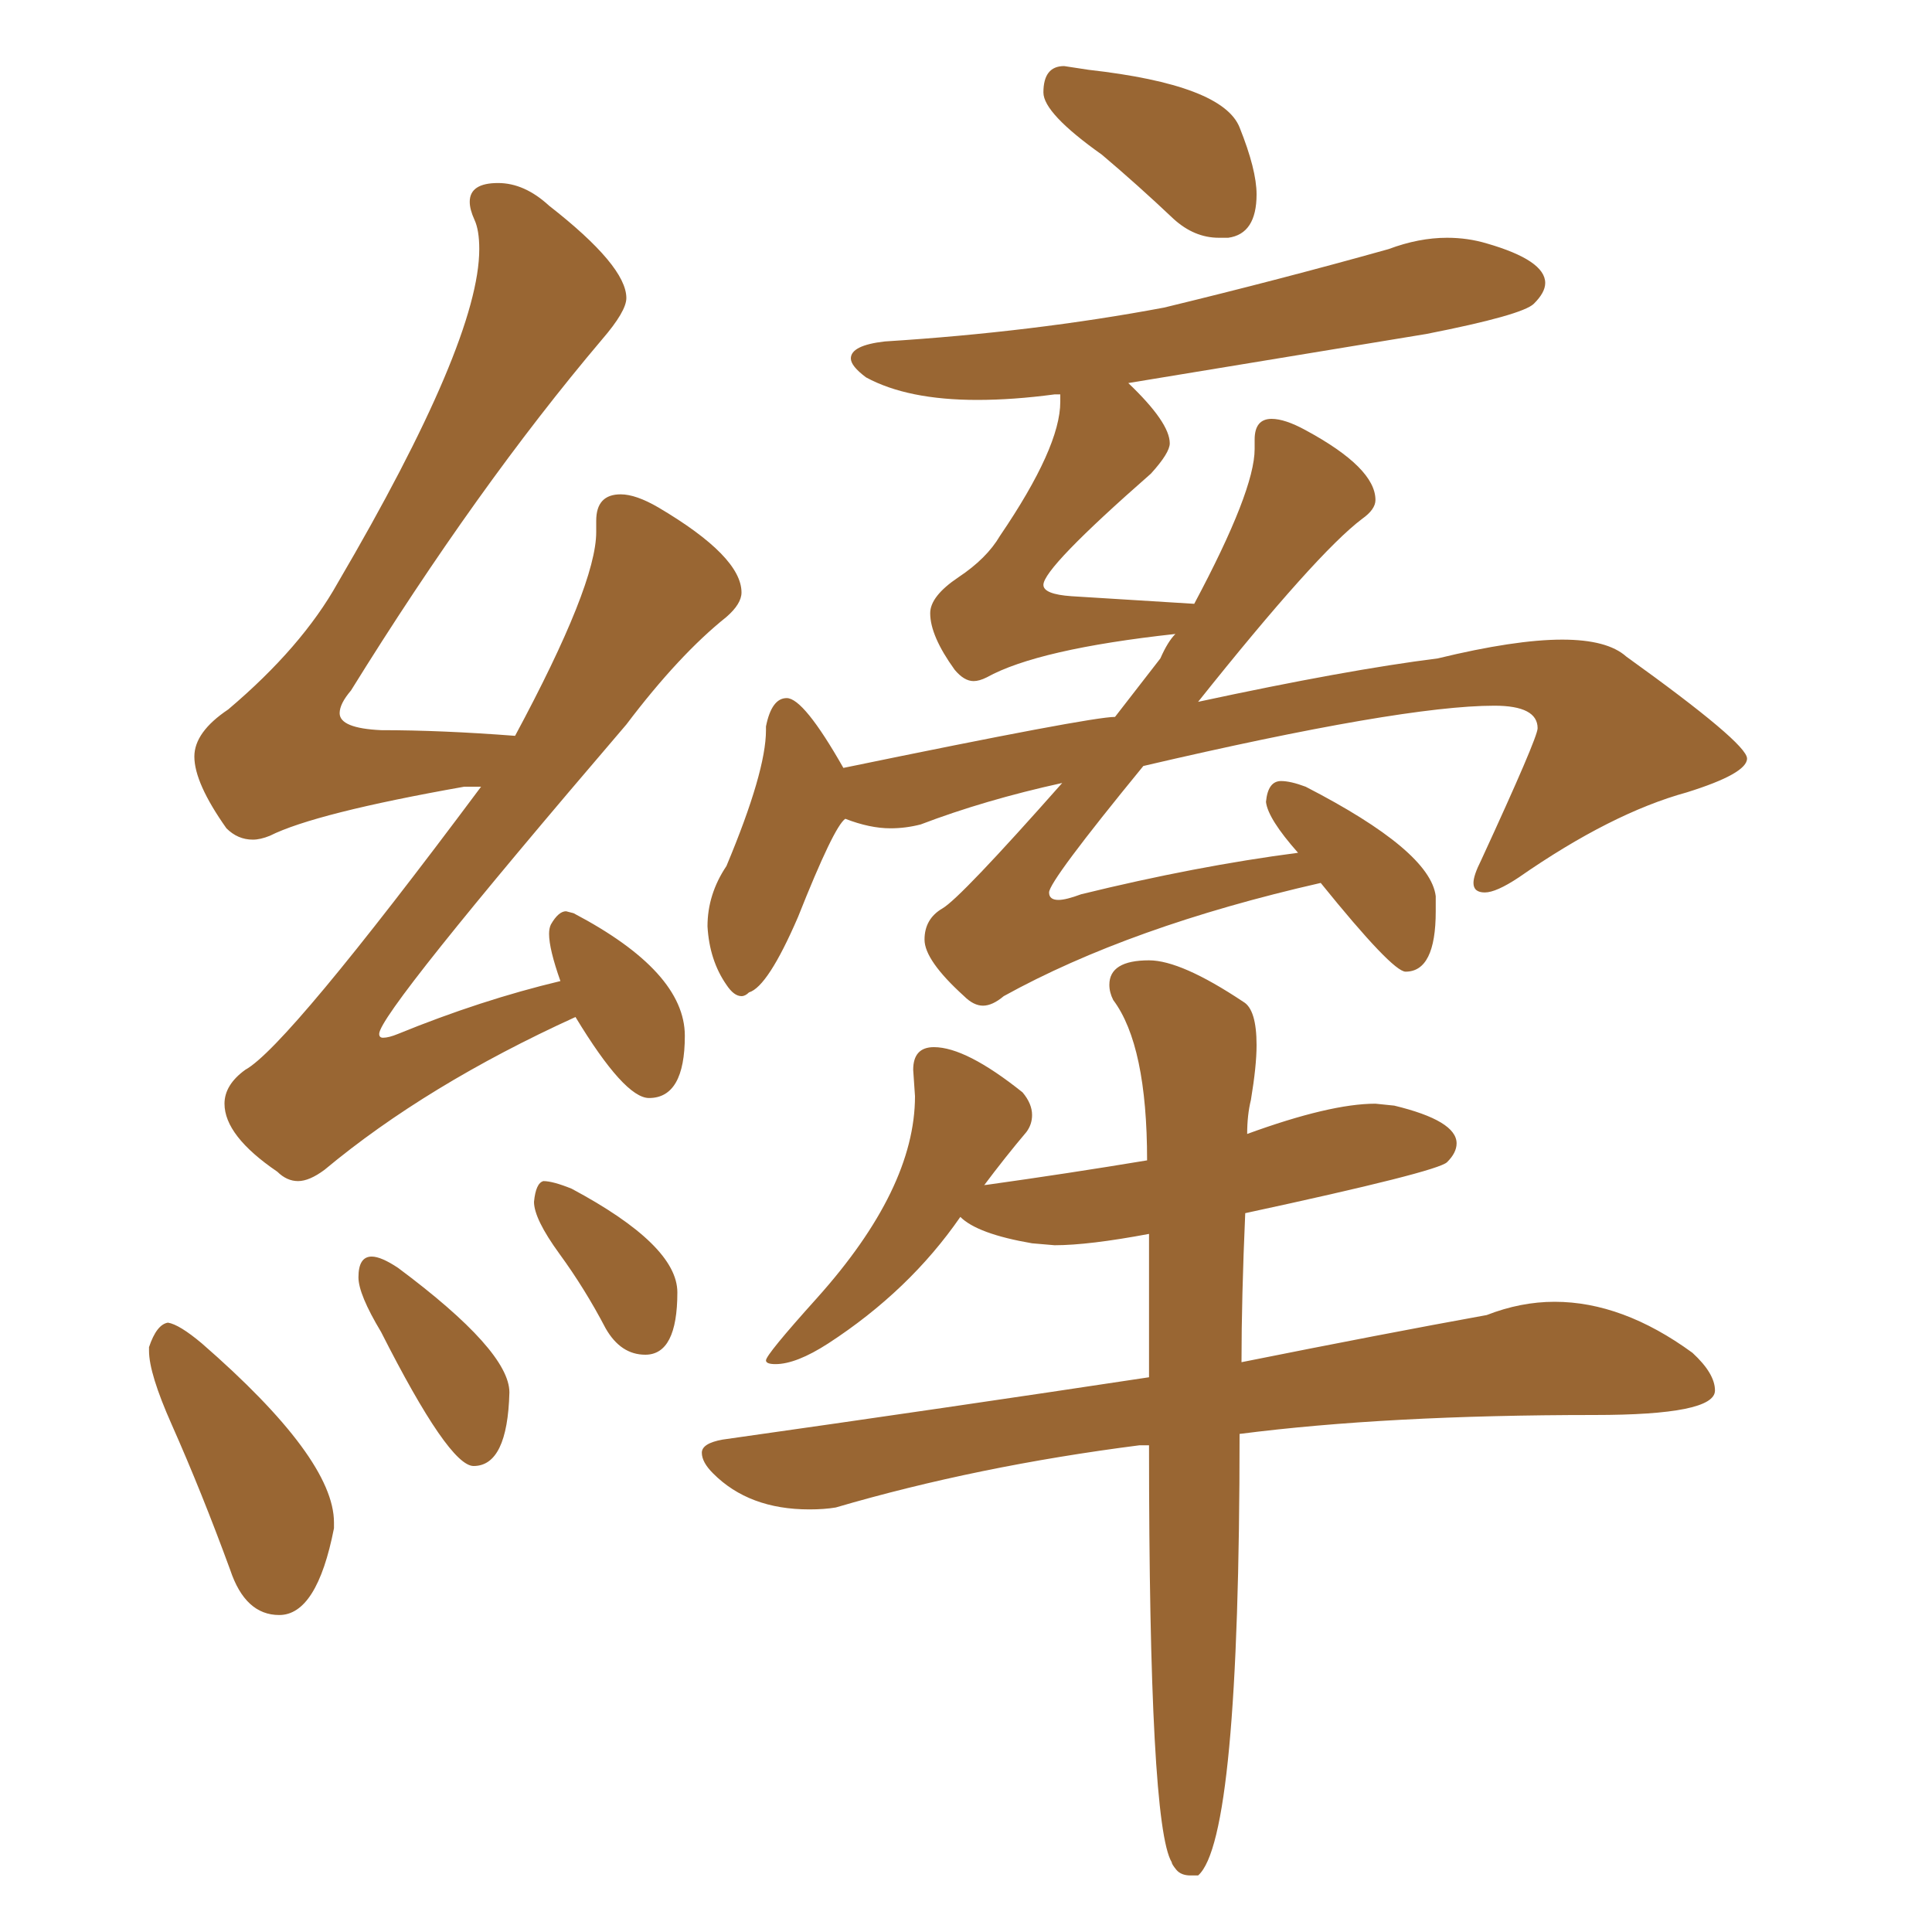<svg xmlns="http://www.w3.org/2000/svg" xmlns:xlink="http://www.w3.org/1999/xlink" width="150" height="150"><path fill="#996633" padding="10" d="M23.14 91.70L23.14 91.70Q24.02 91.70 25.20 90.82L25.20 90.82Q33.11 84.23 44.68 78.96L44.68 78.96Q48.49 85.25 50.39 85.25L50.39 85.25Q53.17 85.25 53.17 80.42L53.17 80.42Q53.17 75.44 44.53 70.90L44.53 70.90L43.95 70.75Q43.36 70.75 42.77 71.78L42.77 71.78Q42.63 72.07 42.63 72.51L42.63 72.51Q42.63 73.68 43.51 76.17L43.51 76.17Q37.35 77.64 30.91 80.27L30.91 80.27Q30.18 80.57 29.74 80.57L29.74 80.57Q29.44 80.57 29.44 80.27L29.44 80.27Q29.44 78.66 48.63 56.25L48.63 56.25Q52.73 50.83 56.40 47.90L56.40 47.90Q57.57 46.88 57.57 46.00L57.57 46.00Q57.57 43.21 51.12 39.40L51.12 39.40Q49.37 38.38 48.19 38.38L48.19 38.38Q46.29 38.38 46.29 40.43L46.29 40.43L46.29 41.31Q46.29 45.41 39.99 57.13L39.99 57.13Q34.28 56.69 29.59 56.69L29.59 56.69Q26.37 56.54 26.37 55.37L26.37 55.37Q26.37 54.64 27.25 53.61L27.25 53.61Q37.06 37.79 46.73 26.37L46.73 26.37Q48.63 24.17 48.63 23.14L48.63 23.14Q48.63 20.65 42.63 15.97L42.63 15.97Q40.72 14.21 38.67 14.21L38.67 14.21Q36.47 14.21 36.47 15.67L36.47 15.67Q36.47 16.26 36.84 17.07Q37.21 17.87 37.21 19.34L37.21 19.34Q37.21 26.51 26.22 45.26L26.22 45.26Q23.44 50.24 17.72 55.08L17.72 55.08Q15.09 56.84 15.09 58.74L15.09 58.74Q15.09 60.79 17.58 64.31L17.58 64.31Q18.46 65.19 19.63 65.19L19.63 65.19Q20.21 65.19 20.95 64.89L20.95 64.89Q24.46 63.13 36.04 61.08L36.04 61.08L37.35 61.08Q22.27 81.30 19.04 83.06L19.04 83.06Q17.43 84.23 17.43 85.69L17.43 85.69Q17.43 88.18 21.53 90.97L21.53 90.97Q22.27 91.70 23.14 91.70ZM21.68 125.39L21.68 125.39Q24.61 125.39 25.93 118.65L25.93 118.65L25.93 118.21Q25.93 113.23 15.67 104.30L15.67 104.30Q13.92 102.83 13.04 102.69L13.04 102.69Q12.16 102.83 11.57 104.59L11.57 104.59L11.57 104.88Q11.57 106.64 13.33 110.60L13.33 110.60Q15.67 115.87 17.87 121.88L17.87 121.88Q19.04 125.39 21.68 125.39ZM36.77 113.82L36.77 113.82Q39.40 113.82 39.55 108.11L39.55 108.11Q39.55 104.88 30.91 98.44L30.91 98.44Q29.59 97.56 28.86 97.56L28.86 97.56Q27.83 97.56 27.83 99.17L27.83 99.17Q27.83 100.49 29.59 103.42L29.59 103.42Q34.86 113.82 36.77 113.82ZM50.10 105.18L50.10 105.18Q52.59 105.18 52.59 100.34L52.59 100.34Q52.59 96.68 44.38 92.29L44.38 92.29Q42.92 91.70 42.19 91.70L42.19 91.70Q41.60 91.85 41.46 93.31L41.46 93.31Q41.46 94.63 43.43 97.34Q45.41 100.05 47.02 103.13L47.02 103.13Q48.19 105.18 50.10 105.18ZM94.63 18.46L95.36 18.46Q97.56 18.16 97.56 15.09L97.56 15.09Q97.56 13.18 96.24 9.89Q94.92 6.59 84.52 5.42L84.52 5.42L82.62 5.13Q81.01 5.13 81.01 7.18L81.01 7.18Q81.01 8.79 85.55 12.01L85.55 12.01Q88.33 14.36 91.11 16.99L91.11 16.99Q92.72 18.46 94.63 18.46L94.63 18.46ZM76.32 78.08L76.32 78.08Q77.05 78.08 77.93 77.34L77.93 77.34Q87.74 71.92 102.54 68.55L102.54 68.55Q108.11 75.44 109.13 75.44L109.13 75.44Q111.47 75.44 111.47 70.75L111.47 70.75L111.47 69.58Q111.04 66.06 101.37 61.08L101.37 61.08Q100.20 60.64 99.46 60.64L99.46 60.64Q98.44 60.64 98.29 62.26L98.29 62.26Q98.44 63.57 100.78 66.21L100.78 66.21Q92.87 67.24 83.94 69.43L83.94 69.43Q82.76 69.87 82.18 69.87L82.18 69.87Q81.45 69.87 81.45 69.29L81.45 69.29Q81.45 68.41 88.77 59.47L88.77 59.47Q108.84 54.79 116.02 54.79L116.02 54.79Q119.38 54.79 119.38 56.54L119.38 56.54Q119.38 57.28 114.99 66.80L114.99 66.80Q114.40 67.97 114.40 68.55L114.40 68.55Q114.40 69.29 115.28 69.29L115.28 69.29Q116.16 69.29 117.92 68.12L117.92 68.12Q125.10 63.13 130.96 61.52L130.96 61.52Q135.64 60.06 135.64 58.89L135.64 58.89Q135.64 57.71 126.27 50.98L126.27 50.98Q124.80 49.66 121.29 49.66L121.29 49.66Q117.63 49.66 111.62 51.12L111.62 51.12Q104.59 52.00 93.02 54.49L93.02 54.49Q102.25 42.92 105.76 40.28L105.76 40.28Q106.79 39.55 106.79 38.82L106.79 38.82Q106.79 36.33 101.37 33.40L101.37 33.40Q99.76 32.52 98.73 32.52L98.73 32.52Q97.41 32.52 97.41 34.13L97.41 34.13L97.41 34.86Q97.41 38.09 92.72 46.88L92.72 46.88L83.20 46.29Q81.01 46.14 81.01 45.41L81.01 45.41Q81.01 44.09 89.36 36.77L89.36 36.77Q90.82 35.16 90.82 34.42L90.82 34.42Q90.82 32.81 87.60 29.74L87.60 29.74L110.74 25.93Q118.21 24.46 119.09 23.58Q119.97 22.71 119.97 21.97L119.97 21.97Q119.97 20.21 115.43 18.90L115.43 18.90Q113.96 18.46 112.35 18.46L112.35 18.46Q110.16 18.46 107.81 19.34L107.81 19.34Q99.46 21.68 90.38 23.88L90.38 23.88Q80.27 25.78 68.70 26.51L68.70 26.51Q66.06 26.81 66.06 27.83L66.06 27.83Q66.06 28.42 67.24 29.30L67.24 29.30Q70.46 31.05 75.88 31.05L75.88 31.05Q78.66 31.05 81.88 30.62L81.88 30.62L82.32 30.62L82.32 31.20Q82.32 34.72 77.64 41.60L77.64 41.60Q76.61 43.36 74.41 44.82Q72.22 46.29 72.22 47.61L72.22 47.61Q72.22 49.37 74.12 52.00L74.12 52.00Q74.85 52.88 75.59 52.88L75.59 52.88Q76.03 52.88 76.61 52.59L76.61 52.59Q80.57 50.39 91.26 49.22L91.26 49.22Q90.67 49.80 90.09 51.12L90.09 51.12L86.57 55.66Q84.67 55.66 65.48 59.62L65.48 59.62Q62.40 54.20 61.08 54.20L61.08 54.20Q59.91 54.20 59.47 56.40L59.47 56.40L59.47 56.69Q59.47 59.91 56.40 67.24L56.40 67.24Q54.93 69.43 54.93 71.92L54.93 71.92Q55.08 74.56 56.40 76.46L56.40 76.46Q56.98 77.34 57.57 77.34L57.57 77.34Q57.86 77.34 58.15 77.05L58.15 77.05Q59.62 76.61 61.96 71.19L61.96 71.19Q64.75 64.16 65.63 63.57L65.63 63.57Q67.53 64.31 69.14 64.31L69.14 64.31Q70.31 64.31 71.48 64.01L71.48 64.01Q76.46 62.11 82.47 60.79L82.47 60.79Q74.56 69.73 73.17 70.53Q71.78 71.34 71.78 72.95L71.78 72.95Q71.78 74.56 74.85 77.34L74.85 77.34Q75.59 78.08 76.32 78.08ZM92.43 145.61L93.02 145.61Q96.24 142.82 96.24 111.33L96.24 111.33Q107.67 109.86 123.78 109.86L123.78 109.86Q133.15 109.86 133.15 107.96L133.15 107.96Q133.15 106.64 131.40 105.03L131.40 105.03Q125.98 101.07 120.70 101.07L120.70 101.07Q118.07 101.07 115.43 102.10L115.43 102.10Q107.37 103.56 96.39 105.76L96.39 105.76Q96.39 100.78 96.68 94.19L96.68 94.19Q111.62 90.97 112.35 90.23Q113.09 89.50 113.09 88.77L113.09 88.77Q113.09 87.01 108.25 85.84L108.25 85.84L106.79 85.69Q103.27 85.69 96.83 88.04L96.83 88.04Q96.83 86.57 97.12 85.40L97.12 85.40Q97.56 82.76 97.56 81.15L97.56 81.15Q97.56 78.37 96.53 77.78L96.53 77.78Q91.70 74.56 89.21 74.56L89.21 74.56Q86.13 74.56 86.13 76.46L86.13 76.46Q86.13 77.05 86.43 77.64L86.43 77.64Q89.06 81.15 89.06 90.09L89.06 90.09Q82.91 91.11 76.61 91.99L76.61 91.99Q76.32 91.99 76.32 92.14L76.32 92.14Q78.08 89.79 79.69 87.89L79.69 87.89Q80.13 87.30 80.13 86.57L80.13 86.57Q80.13 85.69 79.39 84.81L79.39 84.81Q75 81.30 72.51 81.30L72.51 81.30Q70.90 81.30 70.90 83.06L70.90 83.06L71.04 85.11Q71.04 92.29 63.43 100.78L63.43 100.78Q59.47 105.18 59.47 105.62L59.47 105.62Q59.47 105.91 60.21 105.91L60.21 105.91Q61.82 105.91 64.31 104.30L64.31 104.30Q70.61 100.20 74.56 94.48L74.56 94.48Q75.88 95.80 80.13 96.53L80.13 96.53L81.88 96.68Q84.52 96.68 89.21 95.80L89.21 95.80L89.21 106.93Q73.68 109.28 56.10 111.77L56.10 111.77Q54.49 112.06 54.49 112.79L54.49 112.79Q54.49 113.53 55.37 114.40L55.37 114.40Q58.15 117.19 62.84 117.19L62.84 117.19Q64.01 117.19 64.89 117.04L64.89 117.04Q75.88 113.82 88.48 112.21L88.48 112.21L89.21 112.21Q89.21 141.65 90.97 144.58L90.97 144.58Q90.97 144.73 91.33 145.17Q91.70 145.61 92.43 145.61L92.43 145.61Z"/></svg>